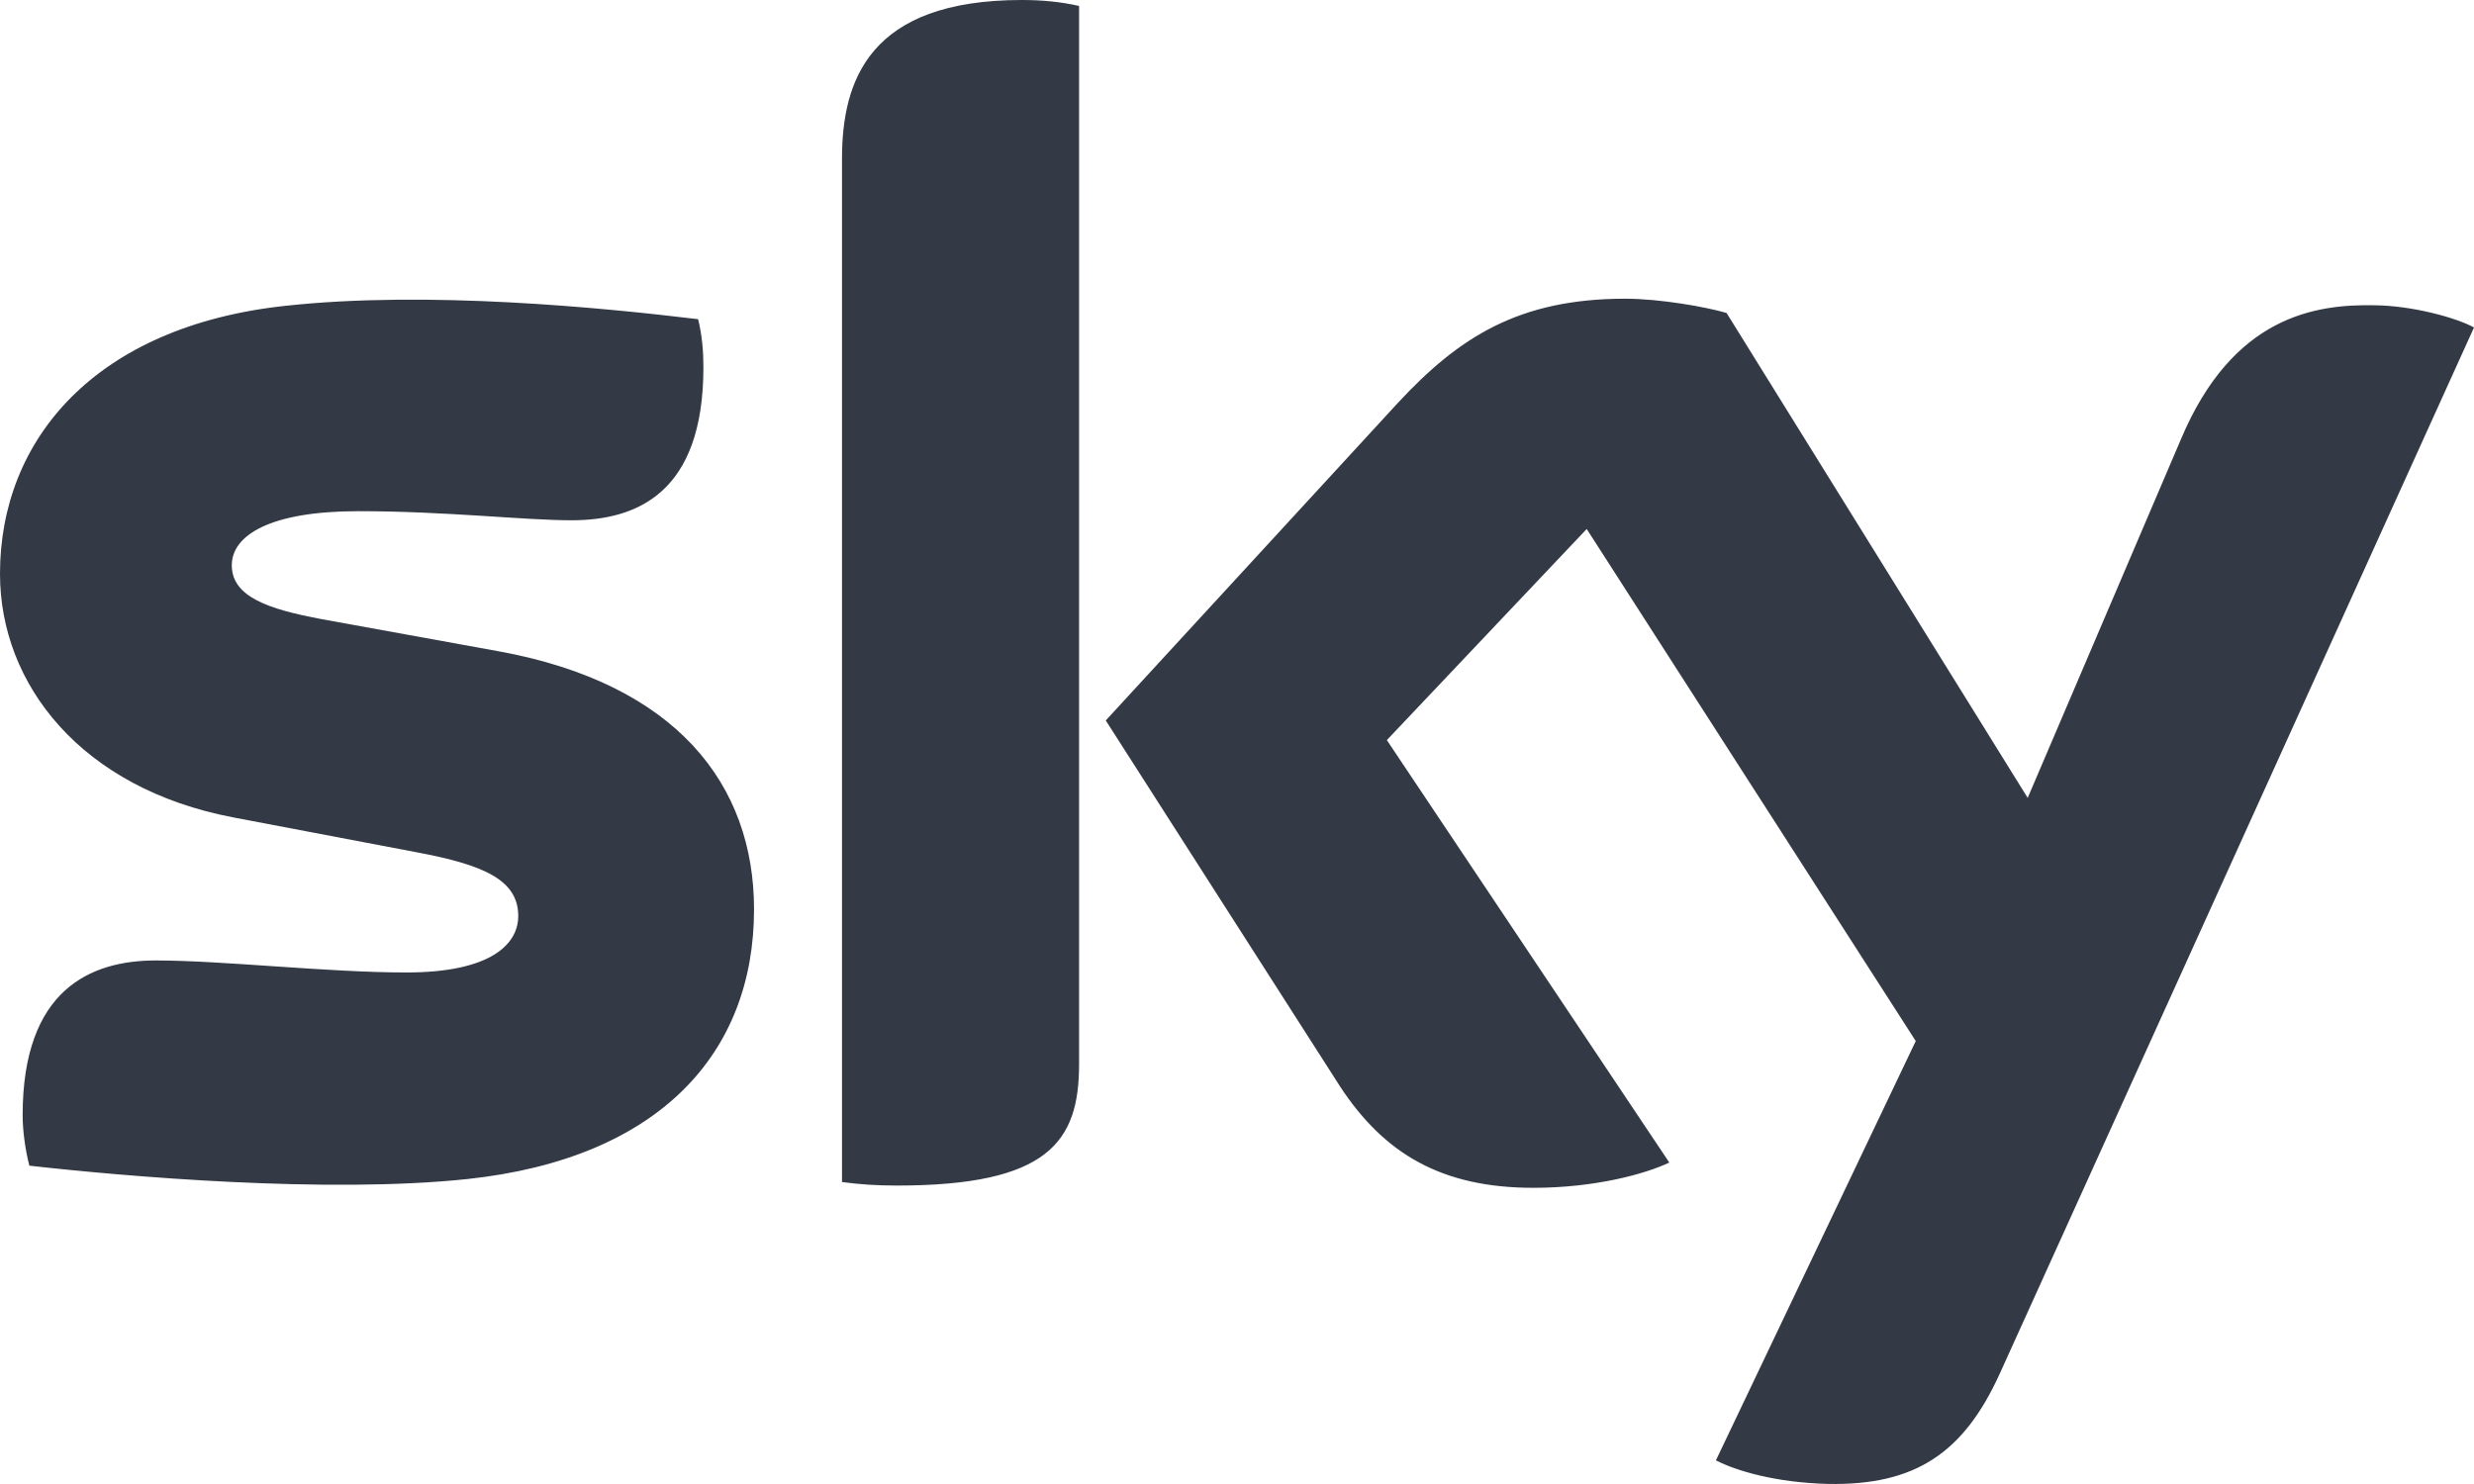<svg width="65" height="39" viewBox="0 0 65 39" fill="none" xmlns="http://www.w3.org/2000/svg">
<g clip-path="url(#clip0)">
<path d="M28.351 27.97C28.351 30.003 27.547 31.157 23.557 31.157C23.032 31.157 22.577 31.126 22.122 31.064V4.173C22.122 2.132 22.821 0 26.847 0C27.373 0 27.862 0.046 28.351 0.156V27.97ZM19.811 23.898C19.811 27.678 17.326 30.444 12.285 30.985C8.61 31.376 3.29 30.919 0.771 30.634C0.665 30.225 0.595 29.717 0.595 29.308C0.595 26.004 2.38 25.241 4.096 25.241C5.845 25.241 8.61 25.557 10.677 25.557C12.915 25.557 13.616 24.801 13.616 24.074C13.616 23.123 12.706 22.729 10.957 22.4L6.125 21.481C2.135 20.72 0 17.987 0 15.08C0 11.535 2.52 8.575 7.491 8.038C11.236 7.628 15.821 8.085 18.342 8.388C18.446 8.814 18.481 9.227 18.481 9.652C18.481 12.959 16.731 13.673 15.015 13.673C13.757 13.673 11.726 13.434 9.416 13.434C7.07 13.434 6.09 14.079 6.09 14.855C6.09 15.679 7.035 16.009 8.471 16.275L13.091 17.114C17.782 17.967 19.811 20.626 19.811 23.898ZM45.083 38.378C45.609 38.652 46.658 38.964 48.024 38.998C50.333 39.042 51.593 38.176 52.538 36.105L65 8.606C64.511 8.338 63.354 8.034 62.409 8.023C60.834 7.988 58.664 8.304 57.3 11.544L53.274 20.969L45.363 8.225C44.838 8.069 43.613 7.85 42.703 7.85C39.903 7.85 38.328 8.861 36.717 10.599L29.052 18.934L35.212 28.559C36.369 30.319 37.873 31.216 40.288 31.216C41.899 31.216 43.228 30.853 43.858 30.552L36.437 19.45L41.688 13.902L50.333 27.359" fill="#333945"/>
</g>
<defs>
<clipPath id="clip0">
<rect width="65" height="39" fill="white"/>
</clipPath>
</defs>
</svg>
